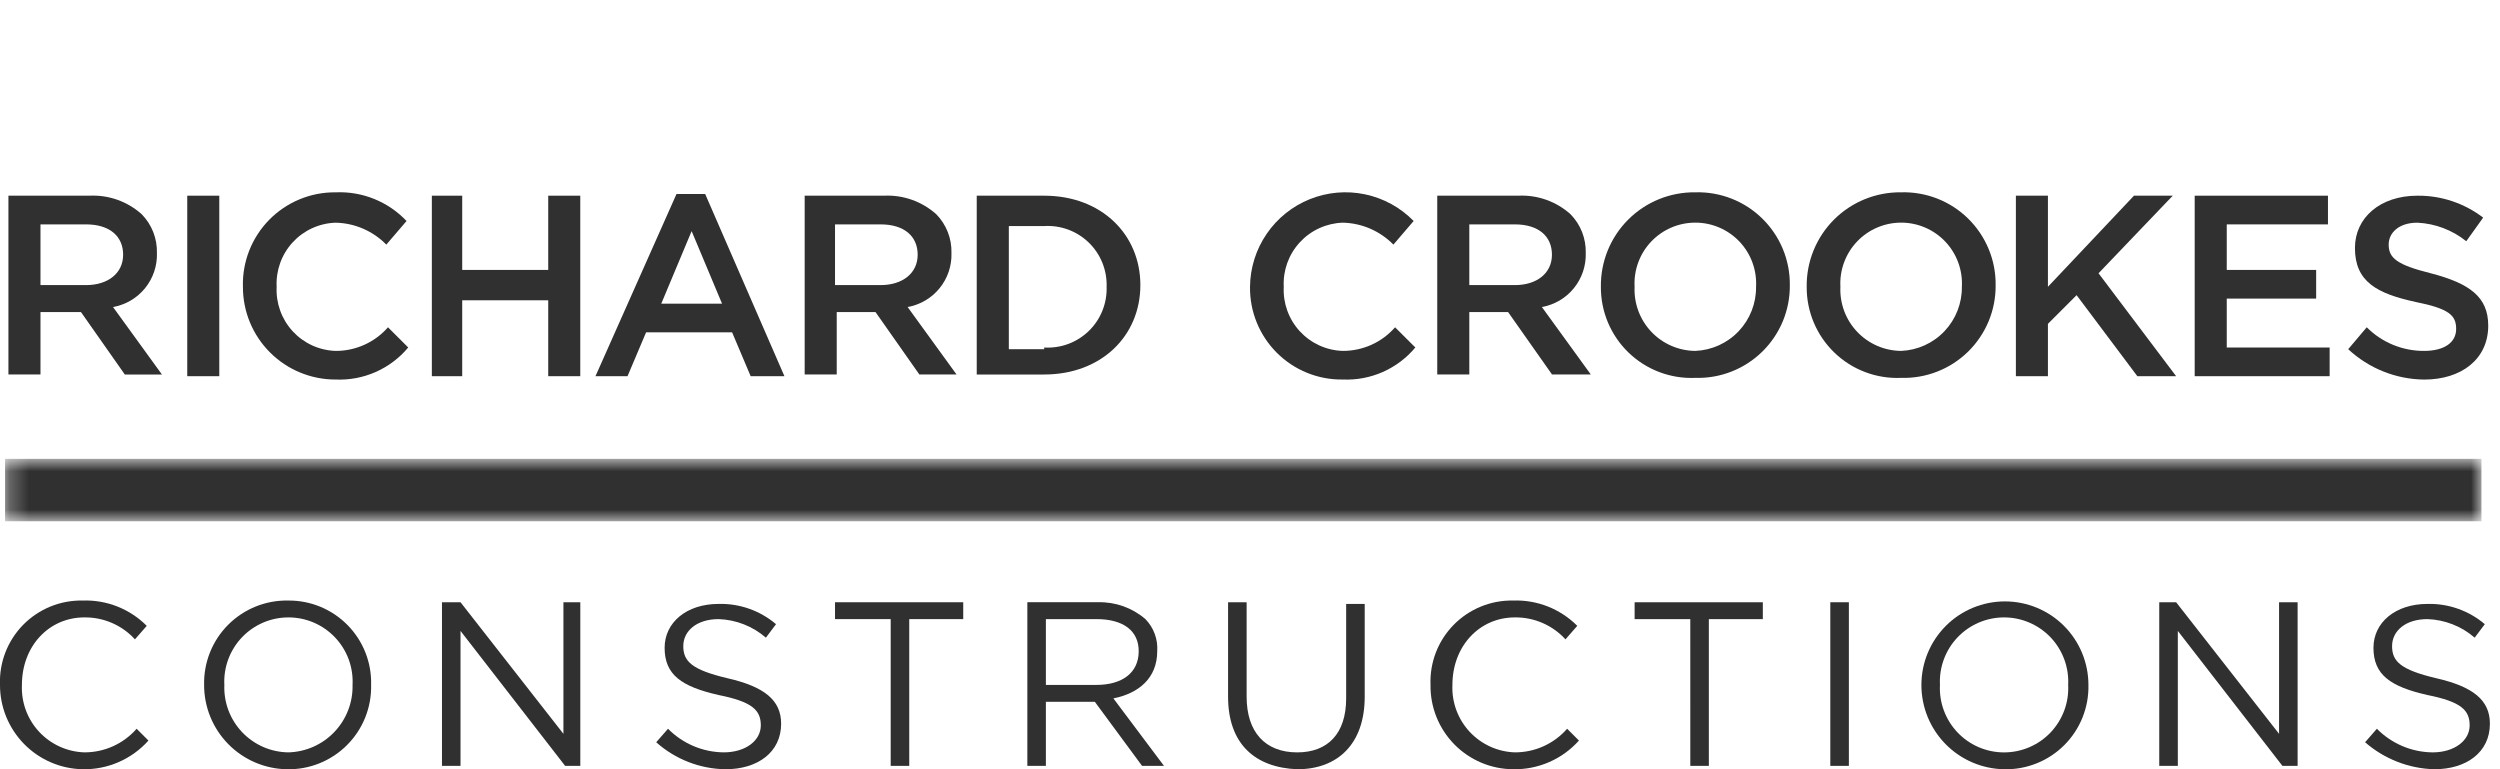 <svg width="130" height="40" viewBox="0 0 130 40" fill="none" xmlns="http://www.w3.org/2000/svg">
<g clip-path="url(#clip0_248_18)">
<path d="M0.438 10.176H4.651C5.649 10.127 6.626 10.474 7.37 11.141C7.63 11.407 7.834 11.723 7.97 12.069C8.105 12.416 8.17 12.786 8.16 13.158C8.181 13.822 7.961 14.472 7.542 14.987C7.123 15.503 6.532 15.85 5.877 15.965L8.421 19.474H6.49L4.211 16.228H2.105V19.473H0.438V10.176ZM4.473 14.825C5.613 14.825 6.403 14.211 6.403 13.246C6.403 12.282 5.701 11.668 4.473 11.668H2.105V14.825H4.473Z" fill="#303030"/>
<path d="M11.403 10.176H9.737V19.562H11.403V10.176Z" fill="#303030"/>
<path d="M12.632 14.913C12.613 14.27 12.725 13.63 12.96 13.032C13.195 12.433 13.548 11.889 13.998 11.43C14.449 10.971 14.987 10.608 15.582 10.363C16.176 10.117 16.813 9.994 17.456 10.001C18.141 9.971 18.825 10.089 19.46 10.346C20.096 10.603 20.669 10.994 21.14 11.492L20.088 12.72C19.393 12.011 18.449 11.602 17.456 11.58C17.034 11.593 16.619 11.69 16.235 11.865C15.851 12.04 15.506 12.29 15.22 12.601C14.934 12.911 14.713 13.276 14.57 13.673C14.427 14.07 14.364 14.491 14.386 14.913C14.364 15.334 14.427 15.756 14.57 16.153C14.713 16.55 14.934 16.915 15.22 17.226C15.506 17.536 15.851 17.786 16.235 17.962C16.619 18.137 17.034 18.234 17.456 18.247C17.971 18.249 18.48 18.14 18.949 17.928C19.419 17.716 19.837 17.406 20.176 17.019L21.228 18.069C20.77 18.618 20.191 19.054 19.537 19.343C18.883 19.632 18.171 19.767 17.456 19.736C16.822 19.738 16.194 19.614 15.608 19.372C15.022 19.131 14.489 18.776 14.041 18.327C13.593 17.879 13.237 17.347 12.995 16.761C12.754 16.175 12.63 15.547 12.632 14.913Z" fill="#303030"/>
<path d="M22.456 10.176H24.035V14.036H28.508V10.176H30.174V19.562H28.508V15.615H24.035V19.562H22.456V10.176Z" fill="#303030"/>
<path d="M35.178 10.088H36.669L40.79 19.561H39.034L38.069 17.281H33.597L32.632 19.561H30.965L35.178 10.088ZM37.546 15.79L35.965 12.018L34.386 15.79H37.546Z" fill="#303030"/>
<path d="M41.755 10.176H45.967C46.965 10.127 47.942 10.474 48.687 11.141C48.947 11.407 49.151 11.723 49.286 12.069C49.422 12.416 49.486 12.786 49.476 13.158C49.497 13.822 49.278 14.471 48.859 14.986C48.44 15.502 47.85 15.849 47.196 15.965L49.74 19.473H47.806L45.527 16.228H43.51V19.473H41.843V10.176H41.755ZM45.789 14.825C46.929 14.825 47.719 14.211 47.719 13.246C47.719 12.282 47.017 11.668 45.789 11.668H43.421V14.825H45.789Z" fill="#303030"/>
<path d="M50.79 10.176H54.298C57.281 10.176 59.299 12.193 59.299 14.825C59.299 17.457 57.282 19.474 54.298 19.474H50.79V10.176ZM54.298 18.071C54.724 18.096 55.15 18.033 55.55 17.885C55.949 17.736 56.313 17.506 56.619 17.209C56.925 16.912 57.165 16.554 57.324 16.158C57.483 15.763 57.558 15.339 57.544 14.913C57.558 14.487 57.483 14.062 57.324 13.667C57.165 13.272 56.925 12.914 56.619 12.617C56.313 12.32 55.949 12.089 55.55 11.941C55.15 11.793 54.724 11.729 54.298 11.755H52.459V18.159H54.298V18.071Z" fill="#303030"/>
<path d="M65.001 14.912C65.01 13.931 65.311 12.974 65.865 12.163C66.418 11.352 67.2 10.723 68.111 10.357C69.022 9.991 70.022 9.903 70.983 10.105C71.944 10.307 72.823 10.79 73.51 11.492L72.457 12.72C71.762 12.011 70.818 11.601 69.825 11.579C69.403 11.592 68.989 11.689 68.605 11.865C68.221 12.04 67.876 12.29 67.59 12.601C67.304 12.911 67.083 13.275 66.939 13.672C66.796 14.069 66.733 14.491 66.755 14.912C66.733 15.334 66.796 15.756 66.939 16.153C67.082 16.55 67.303 16.915 67.589 17.225C67.875 17.536 68.22 17.786 68.604 17.962C68.988 18.137 69.403 18.234 69.825 18.247C70.34 18.248 70.849 18.14 71.318 17.928C71.787 17.716 72.205 17.406 72.544 17.019L73.597 18.069C73.139 18.618 72.561 19.054 71.906 19.343C71.252 19.632 70.54 19.766 69.825 19.735C69.189 19.745 68.558 19.626 67.969 19.387C67.379 19.148 66.844 18.793 66.394 18.343C65.944 17.894 65.589 17.358 65.35 16.769C65.11 16.18 64.992 15.549 65.001 14.912Z" fill="#303030"/>
<path d="M74.737 10.176H78.95C79.948 10.127 80.925 10.474 81.669 11.141C81.929 11.407 82.133 11.723 82.269 12.069C82.404 12.416 82.469 12.786 82.459 13.158C82.479 13.822 82.26 14.471 81.841 14.986C81.423 15.502 80.832 15.849 80.178 15.965L82.722 19.473H80.705L78.421 16.228H76.404V19.473H74.737V10.176ZM78.772 14.825C79.912 14.825 80.701 14.211 80.701 13.246C80.701 12.282 80 11.668 78.772 11.668H76.404V14.825H78.772Z" fill="#303030"/>
<path d="M83.246 14.913C83.237 14.265 83.359 13.623 83.602 13.023C83.846 12.423 84.208 11.878 84.666 11.42C85.124 10.962 85.668 10.6 86.268 10.357C86.868 10.113 87.511 9.992 88.159 10C88.801 9.982 89.441 10.094 90.039 10.328C90.638 10.563 91.183 10.916 91.641 11.367C92.1 11.818 92.463 12.356 92.709 12.95C92.954 13.544 93.078 14.182 93.071 14.825C93.078 15.468 92.954 16.105 92.709 16.7C92.463 17.294 92.1 17.832 91.641 18.283C91.183 18.733 90.638 19.086 90.039 19.321C89.441 19.556 88.801 19.668 88.159 19.649C87.521 19.677 86.884 19.575 86.287 19.349C85.69 19.123 85.145 18.779 84.686 18.335C84.226 17.892 83.862 17.36 83.614 16.772C83.367 16.184 83.241 15.551 83.246 14.913ZM91.315 14.913C91.338 14.483 91.274 14.054 91.126 13.65C90.978 13.246 90.749 12.877 90.454 12.565C90.158 12.253 89.802 12.004 89.407 11.834C89.012 11.664 88.587 11.577 88.157 11.577C87.727 11.577 87.301 11.664 86.906 11.834C86.511 12.004 86.155 12.253 85.86 12.565C85.564 12.877 85.335 13.246 85.187 13.65C85.039 14.054 84.975 14.483 84.999 14.913C84.979 15.341 85.046 15.769 85.195 16.171C85.345 16.573 85.574 16.941 85.869 17.252C86.164 17.564 86.519 17.812 86.912 17.983C87.306 18.154 87.73 18.244 88.159 18.247C89.015 18.211 89.824 17.843 90.413 17.22C91.002 16.597 91.326 15.77 91.315 14.913Z" fill="#303030"/>
<path d="M93.948 14.913C93.94 14.265 94.061 13.623 94.305 13.023C94.549 12.423 94.91 11.878 95.368 11.42C95.826 10.962 96.371 10.6 96.971 10.357C97.571 10.113 98.213 9.992 98.861 10C99.503 9.982 100.143 10.094 100.742 10.328C101.34 10.563 101.885 10.916 102.344 11.367C102.802 11.818 103.165 12.356 103.411 12.95C103.657 13.544 103.78 14.182 103.773 14.825C103.78 15.468 103.657 16.105 103.411 16.7C103.165 17.294 102.802 17.832 102.344 18.283C101.885 18.733 101.34 19.086 100.742 19.321C100.143 19.556 99.503 19.668 98.861 19.649C98.223 19.677 97.586 19.575 96.989 19.349C96.392 19.123 95.847 18.779 95.388 18.335C94.928 17.892 94.564 17.36 94.316 16.772C94.069 16.184 93.944 15.551 93.948 14.913ZM102.017 14.913C102.041 14.483 101.976 14.054 101.828 13.65C101.68 13.246 101.451 12.877 101.156 12.565C100.86 12.253 100.504 12.004 100.109 11.834C99.714 11.664 99.289 11.577 98.859 11.577C98.429 11.577 98.004 11.664 97.609 11.834C97.214 12.004 96.858 12.253 96.562 12.565C96.266 12.877 96.038 13.246 95.89 13.65C95.742 14.054 95.677 14.483 95.701 14.913C95.681 15.341 95.748 15.769 95.897 16.171C96.047 16.573 96.276 16.941 96.571 17.252C96.866 17.564 97.221 17.812 97.615 17.983C98.008 18.154 98.432 18.244 98.861 18.247C99.717 18.211 100.526 17.843 101.115 17.22C101.704 16.597 102.028 15.77 102.017 14.913Z" fill="#303030"/>
<path d="M104.826 10.176H106.492V14.913L110.966 10.176H112.983L109.124 14.21L113.158 19.561H111.141L107.983 15.349L106.492 16.84V19.562H104.826V10.176Z" fill="#303030"/>
<path d="M114.124 10.176H121.054V11.668H115.791V14.036H120.44V15.527H115.791V18.071H121.141V19.562H114.124V10.176Z" fill="#303030"/>
<path d="M122.106 18.159L123.071 17.018C123.462 17.411 123.927 17.721 124.439 17.932C124.951 18.143 125.5 18.25 126.053 18.247C127.106 18.247 127.72 17.808 127.72 17.106C127.72 16.404 127.369 16.054 125.615 15.703C123.598 15.264 122.457 14.65 122.457 12.896C122.457 11.317 123.773 10.176 125.703 10.176C126.938 10.163 128.143 10.565 129.124 11.316L128.246 12.544C127.522 11.962 126.631 11.624 125.702 11.58C124.737 11.58 124.211 12.106 124.211 12.72C124.211 13.422 124.649 13.773 126.406 14.212C128.423 14.738 129.388 15.44 129.388 16.931C129.388 18.686 127.984 19.738 126.055 19.738C124.589 19.722 123.181 19.159 122.108 18.159" fill="#303030"/>
<path d="M3.76091e-06 35.615C-0.023 35.04 0.072 34.467 0.278 33.93C0.485 33.393 0.8 32.904 1.202 32.493C1.605 32.083 2.087 31.759 2.619 31.541C3.152 31.323 3.723 31.217 4.298 31.228C4.915 31.206 5.529 31.312 6.102 31.538C6.676 31.765 7.196 32.107 7.631 32.544L7.017 33.246C6.684 32.88 6.277 32.59 5.824 32.394C5.37 32.197 4.88 32.099 4.386 32.105C2.546 32.105 1.14 33.597 1.14 35.614C1.12 36.058 1.188 36.502 1.34 36.92C1.493 37.337 1.727 37.72 2.029 38.047C2.331 38.373 2.695 38.636 3.099 38.821C3.504 39.006 3.941 39.108 4.386 39.123C4.9 39.124 5.41 39.016 5.879 38.804C6.348 38.592 6.766 38.282 7.105 37.895L7.719 38.509C7.29 38.989 6.762 39.371 6.172 39.628C5.581 39.886 4.942 40.013 4.298 40C3.15 39.979 2.056 39.507 1.252 38.687C0.448 37.867 -0.002 36.763 3.76091e-06 35.615Z" fill="#303030"/>
<path d="M10.614 35.615C10.601 35.035 10.705 34.459 10.921 33.92C11.136 33.382 11.459 32.893 11.869 32.483C12.279 32.074 12.768 31.751 13.306 31.535C13.844 31.32 14.42 31.215 15 31.228C15.573 31.225 16.141 31.336 16.67 31.556C17.199 31.777 17.678 32.101 18.079 32.51C18.48 32.919 18.795 33.405 19.004 33.938C19.214 34.472 19.314 35.042 19.298 35.615C19.312 36.194 19.207 36.77 18.992 37.309C18.776 37.847 18.453 38.336 18.043 38.746C17.633 39.156 17.145 39.478 16.606 39.694C16.068 39.91 15.492 40.014 14.912 40.001C13.764 39.98 12.669 39.508 11.865 38.688C11.061 37.867 10.611 36.764 10.614 35.615ZM18.333 35.615C18.356 35.162 18.288 34.71 18.131 34.285C17.974 33.861 17.732 33.472 17.42 33.144C17.108 32.815 16.733 32.554 16.317 32.375C15.901 32.197 15.453 32.105 15 32.105C14.547 32.105 14.099 32.197 13.683 32.375C13.267 32.554 12.891 32.815 12.579 33.144C12.268 33.472 12.026 33.861 11.869 34.285C11.712 34.71 11.643 35.162 11.666 35.615C11.648 36.066 11.721 36.515 11.879 36.938C12.038 37.36 12.28 37.746 12.591 38.074C12.902 38.401 13.275 38.662 13.689 38.843C14.102 39.023 14.548 39.118 14.999 39.123C15.906 39.099 16.766 38.716 17.391 38.058C18.016 37.4 18.355 36.522 18.333 35.615Z" fill="#303030"/>
<path d="M22.983 31.317H23.947L29.298 38.159V31.317H30.176V39.825H29.386L23.947 32.808V39.825H22.983V31.317Z" fill="#303030"/>
<path d="M34.123 38.597L34.737 37.895C35.502 38.671 36.543 39.112 37.632 39.123C38.772 39.123 39.562 38.51 39.562 37.72C39.562 36.93 39.123 36.492 37.367 36.141C35.437 35.703 34.56 35.089 34.56 33.685C34.56 32.369 35.7 31.404 37.367 31.404C38.458 31.375 39.521 31.75 40.353 32.457L39.827 33.159C39.142 32.565 38.275 32.225 37.37 32.194C36.23 32.194 35.531 32.808 35.531 33.598C35.531 34.387 35.97 34.826 37.812 35.264C39.742 35.703 40.619 36.404 40.619 37.633C40.619 39.124 39.391 40.001 37.724 40.001C36.394 39.982 35.115 39.483 34.123 38.597Z" fill="#303030"/>
<path d="M46.316 32.194H43.421V31.317H50.088V32.194H47.281V39.825H46.316V32.194Z" fill="#303030"/>
<path d="M53.422 31.316H57.106C58.005 31.294 58.88 31.607 59.562 32.194C59.776 32.413 59.941 32.675 60.046 32.962C60.152 33.249 60.196 33.555 60.176 33.86C60.176 35.264 59.212 36.055 57.896 36.316L60.527 39.825H59.387L56.93 36.492H54.386V39.825H53.422V31.316ZM57.018 35.615C58.334 35.615 59.213 35.001 59.213 33.86C59.213 32.808 58.424 32.194 57.018 32.194H54.386V35.615H57.018Z" fill="#303030"/>
<path d="M63.86 36.229V31.317H64.825V36.229C64.825 38.068 65.789 39.124 67.456 39.124C69.035 39.124 70 38.159 70 36.317V31.404H70.965V36.229C70.965 38.685 69.561 40.001 67.456 40.001C65.261 39.913 63.86 38.685 63.86 36.229Z" fill="#303030"/>
<path d="M74.387 35.615C74.364 35.04 74.458 34.467 74.665 33.93C74.872 33.393 75.186 32.904 75.589 32.493C75.991 32.083 76.474 31.759 77.006 31.541C77.538 31.323 78.11 31.217 78.685 31.228C79.301 31.206 79.915 31.312 80.489 31.538C81.062 31.765 81.583 32.107 82.018 32.544L81.404 33.246C81.071 32.88 80.664 32.59 80.21 32.394C79.757 32.197 79.266 32.099 78.772 32.105C76.933 32.105 75.526 33.597 75.526 35.614C75.506 36.058 75.574 36.502 75.727 36.92C75.88 37.337 76.114 37.72 76.416 38.047C76.718 38.373 77.082 38.636 77.486 38.821C77.891 39.006 78.328 39.108 78.772 39.123C79.287 39.124 79.796 39.016 80.265 38.804C80.734 38.592 81.152 38.282 81.491 37.895L82.105 38.509C81.676 38.989 81.148 39.371 80.558 39.628C79.967 39.886 79.328 40.013 78.684 40C78.113 39.997 77.549 39.881 77.023 39.658C76.497 39.435 76.021 39.111 75.621 38.703C75.222 38.295 74.907 37.813 74.695 37.282C74.483 36.752 74.378 36.185 74.387 35.615Z" fill="#303030"/>
<path d="M87.895 32.194H85V31.317H91.667V32.194H88.86V39.825H87.896L87.895 32.194Z" fill="#303030"/>
<path d="M96.141 31.317H95.176V39.825H96.141V31.317Z" fill="#303030"/>
<path d="M99.913 35.615C99.913 34.463 100.371 33.359 101.185 32.544C101.999 31.73 103.104 31.273 104.255 31.273C105.407 31.273 106.512 31.73 107.326 32.544C108.14 33.359 108.598 34.463 108.598 35.615C108.611 36.195 108.507 36.771 108.291 37.309C108.075 37.847 107.753 38.336 107.343 38.746C106.933 39.156 106.444 39.479 105.906 39.694C105.367 39.91 104.791 40.014 104.212 40.001C103.063 39.98 101.968 39.509 101.164 38.688C100.36 37.868 99.911 36.764 99.913 35.615ZM107.545 35.615C107.568 35.163 107.499 34.711 107.342 34.286C107.185 33.861 106.943 33.473 106.632 33.144C106.32 32.816 105.944 32.554 105.528 32.376C105.112 32.197 104.664 32.105 104.211 32.105C103.758 32.105 103.31 32.197 102.894 32.376C102.478 32.554 102.103 32.816 101.791 33.144C101.479 33.473 101.237 33.861 101.08 34.286C100.923 34.711 100.854 35.163 100.878 35.615C100.854 36.067 100.923 36.519 101.08 36.944C101.237 37.369 101.479 37.757 101.791 38.086C102.103 38.414 102.478 38.676 102.894 38.854C103.31 39.033 103.758 39.125 104.211 39.125C104.664 39.125 105.112 39.033 105.528 38.854C105.944 38.676 106.32 38.414 106.632 38.086C106.943 37.757 107.185 37.369 107.342 36.944C107.499 36.519 107.568 36.067 107.545 35.615Z" fill="#303030"/>
<path d="M112.281 31.317H113.159L118.511 38.159V31.317H119.476V39.825H118.686L113.247 32.808V39.825H112.281V31.317Z" fill="#303030"/>
<path d="M122.984 38.597L123.598 37.895C124.363 38.671 125.403 39.112 126.492 39.124C127.633 39.124 128.422 38.51 128.422 37.72C128.422 36.93 127.984 36.492 126.227 36.141C124.297 35.703 123.42 35.089 123.42 33.685C123.42 32.369 124.561 31.404 126.227 31.404C127.317 31.376 128.379 31.751 129.21 32.457L128.683 33.159C127.999 32.565 127.132 32.225 126.227 32.194C125.087 32.194 124.388 32.808 124.388 33.598C124.388 34.387 124.826 34.826 126.669 35.264C128.598 35.703 129.475 36.404 129.475 37.633C129.475 39.124 128.247 40.001 126.581 40.001C125.255 39.964 123.984 39.468 122.984 38.597" fill="#303030"/>
<mask id="mask0_248_18" style="mask-type:luminance" maskUnits="userSpaceOnUse" x="0" y="23" width="130" height="5">
<path d="M129.036 23.86H0.263V27.106H129.036V23.86Z" fill="white"/>
</mask>
<g mask="url(#mask0_248_18)">
<path d="M129.036 23.86H0.263V27.106H129.036V23.86Z" fill="#303030"/>
</g>
</g>
<defs>
<clipPath id="clip0_248_18">
<rect width="129.475" height="30" fill="white" transform="translate(0 10)"/>
</clipPath>
</defs>
</svg>
